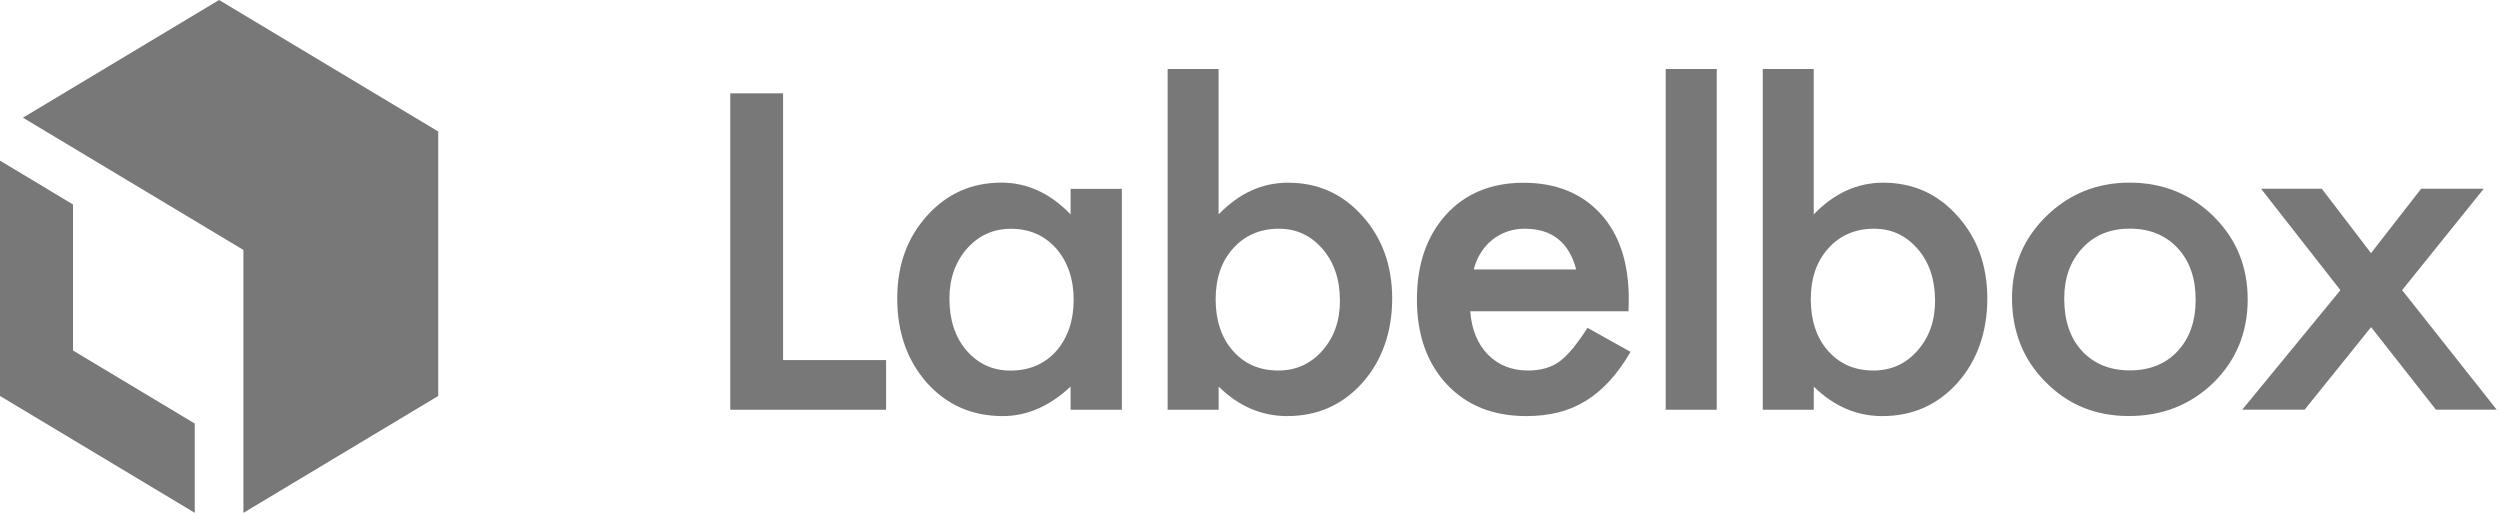 <svg width="195" height="40" viewBox="0 0 195 40" fill="none" xmlns="http://www.w3.org/2000/svg">
<g clip-path="url(#clip0_3443_4329)">
<path d="M18.985 40V19.495L1.79 9.18L17.09 0L34.18 10.255V30.885L18.99 40H18.985Z" fill="#787878"/>
<path d="M0 30.885V12.53L5.695 15.95V27.34L15.19 33.035V40L0 30.885Z" fill="#787878"/>
<path fill-rule="evenodd" clip-rule="evenodd" d="M61.08 7.28V28.085H69.115V31.96H56.96V7.28H61.08ZM83.505 14.73H87.505V31.96H83.505V30.155C81.865 31.69 80.1 32.455 78.215 32.455C75.83 32.455 73.865 31.595 72.305 29.87C70.76 28.11 69.985 25.92 69.985 23.29C69.985 20.66 70.76 18.555 72.305 16.83C73.85 15.11 75.785 14.245 78.11 14.245C80.115 14.245 81.915 15.07 83.505 16.72V14.72V14.73ZM74.055 23.295C74.055 24.945 74.495 26.29 75.38 27.33C76.29 28.38 77.43 28.905 78.81 28.905C80.285 28.905 81.475 28.4 82.385 27.385C83.295 26.335 83.745 25 83.745 23.385C83.745 21.77 83.29 20.435 82.385 19.385C81.475 18.36 80.295 17.845 78.845 17.845C77.475 17.845 76.335 18.365 75.415 19.4C74.505 20.45 74.055 21.745 74.055 23.29V23.295ZM95.05 5.38V16.725C96.64 15.075 98.445 14.25 100.465 14.25C102.79 14.25 104.725 15.115 106.27 16.85C107.815 18.57 108.59 20.72 108.59 23.29C108.59 25.86 107.81 28.14 106.255 29.87C104.71 31.59 102.76 32.455 100.4 32.455C98.405 32.455 96.625 31.69 95.055 30.155V31.96H91.075V5.38H95.055H95.05ZM104.515 23.465C104.515 21.815 104.065 20.47 103.17 19.43C102.26 18.37 101.125 17.84 99.755 17.84C98.29 17.84 97.1 18.355 96.18 19.38C95.27 20.395 94.82 21.715 94.82 23.345C94.82 24.975 95.27 26.36 96.165 27.36C97.06 28.385 98.24 28.9 99.705 28.9C101.085 28.9 102.23 28.385 103.135 27.36C104.055 26.32 104.515 25.025 104.515 23.47V23.465ZM127.03 24.28H114.68C114.785 25.695 115.245 26.82 116.06 27.66C116.875 28.485 117.92 28.9 119.19 28.9C120.18 28.9 121 28.665 121.65 28.19C122.285 27.72 123.01 26.845 123.825 25.57L127.185 27.445C126.665 28.33 126.12 29.09 125.54 29.72C124.96 30.35 124.345 30.87 123.68 31.275C123.015 31.68 122.305 31.98 121.54 32.17C120.775 32.36 119.94 32.455 119.045 32.455C116.475 32.455 114.41 31.63 112.855 29.98C111.3 28.315 110.52 26.11 110.52 23.365C110.52 20.62 111.275 18.435 112.785 16.75C114.305 15.085 116.325 14.255 118.835 14.255C121.345 14.255 123.375 15.065 124.85 16.68C126.315 18.285 127.045 20.505 127.045 23.35L127.025 24.29L127.03 24.28ZM122.945 21.025C122.39 18.9 121.05 17.84 118.93 17.84C118.445 17.84 117.99 17.915 117.57 18.06C117.145 18.21 116.76 18.42 116.41 18.695C116.06 18.97 115.765 19.305 115.515 19.695C115.265 20.085 115.08 20.525 114.95 21.02H122.945V21.025ZM133.905 5.38V31.96H129.925V5.38H133.905ZM141.47 5.38V16.725C143.06 15.075 144.865 14.25 146.885 14.25C149.21 14.25 151.145 15.115 152.69 16.85C154.235 18.57 155.01 20.72 155.01 23.29C155.01 25.86 154.23 28.14 152.675 29.87C151.13 31.59 149.18 32.455 146.82 32.455C144.825 32.455 143.045 31.69 141.475 30.155V31.96H137.495V5.38H141.475H141.47ZM150.935 23.465C150.935 21.815 150.485 20.47 149.59 19.43C148.68 18.37 147.545 17.84 146.175 17.84C144.71 17.84 143.52 18.355 142.6 19.38C141.69 20.395 141.24 21.715 141.24 23.345C141.24 24.975 141.69 26.36 142.585 27.36C143.48 28.385 144.66 28.9 146.125 28.9C147.505 28.9 148.65 28.385 149.555 27.36C150.475 26.32 150.935 25.025 150.935 23.47V23.465ZM156.94 23.215C156.94 20.725 157.83 18.61 159.61 16.865C161.39 15.12 163.56 14.245 166.12 14.245C168.68 14.245 170.875 15.125 172.665 16.88C174.435 18.635 175.32 20.795 175.32 23.355C175.32 25.915 174.43 28.1 172.65 29.85C170.855 31.585 168.655 32.45 166.05 32.45C163.445 32.45 161.3 31.565 159.555 29.795C157.81 28.05 156.935 25.855 156.935 23.215H156.94ZM161.01 23.285C161.01 25.005 161.47 26.37 162.39 27.37C163.335 28.385 164.58 28.89 166.125 28.89C167.67 28.89 168.925 28.39 169.86 27.385C170.79 26.38 171.26 25.045 171.26 23.37C171.26 21.695 170.795 20.355 169.86 19.355C168.915 18.34 167.67 17.835 166.125 17.835C164.58 17.835 163.37 18.34 162.425 19.355C161.48 20.37 161.01 21.68 161.01 23.285ZM182.55 22.63L176.36 14.72H181.1L184.94 19.745L188.85 14.72H193.735L187.365 22.63L194.745 31.955H190.005L184.945 25.515L179.76 31.955H174.895L182.555 22.63H182.55Z" fill="#787878"/>
</g>
<defs>
<clipPath id="clip0_3443_4329">
<rect width="194.74" height="40" fill="white"/>
</clipPath>
</defs>
</svg>
